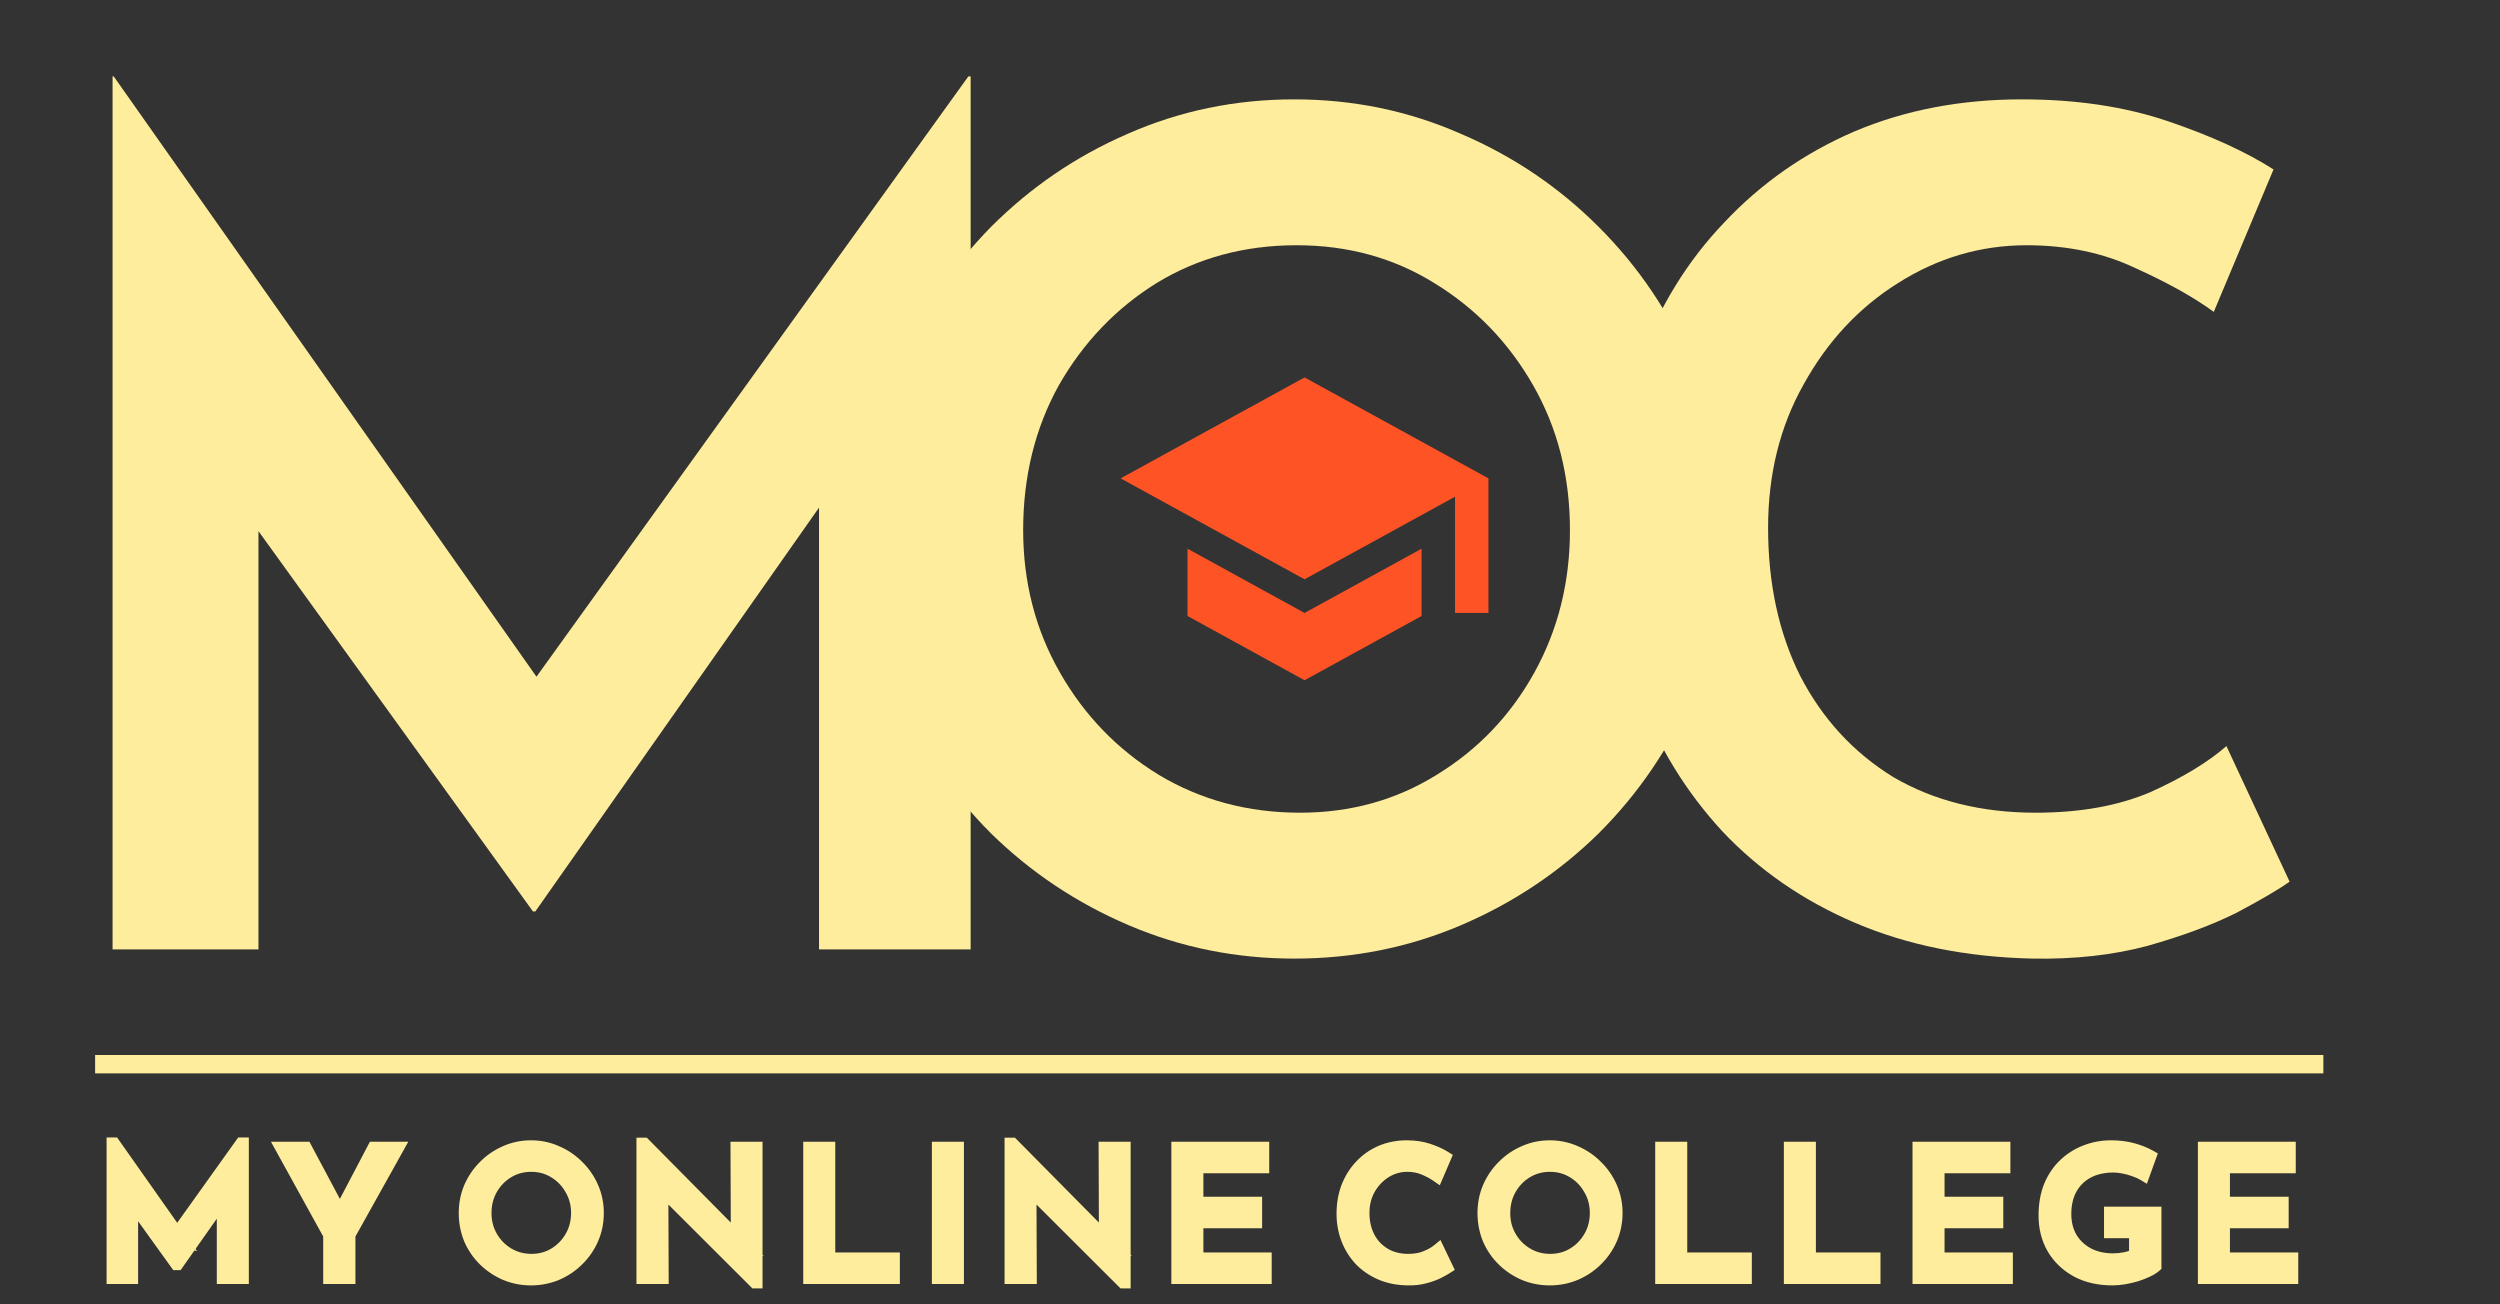 <svg width="184" height="96" viewBox="0 0 184 96" fill="none" xmlns="http://www.w3.org/2000/svg">
    <rect x="0" y="0" width="184" height="96" fill="#333333" stroke="none"/>
    <path d="M168.515 64.888C167.726 65.452 166.43 66.213 164.626 67.171C162.823 68.073 160.624 68.89 158.032 69.623C155.495 70.299 152.677 70.609 149.577 70.553C144.73 70.44 140.39 69.566 136.557 67.932C132.725 66.297 129.456 64.043 126.75 61.168C124.101 58.294 122.072 54.996 120.663 51.276C119.254 47.556 118.549 43.611 118.549 39.44C118.549 34.706 119.254 30.394 120.663 26.505C122.128 22.559 124.214 19.178 126.919 16.359C129.625 13.485 132.809 11.258 136.473 9.68C140.193 8.102 144.307 7.313 148.816 7.313C152.818 7.313 156.397 7.849 159.553 8.919C162.71 9.99 165.302 11.174 167.332 12.47L162.935 22.954C161.47 21.883 159.553 20.812 157.186 19.741C154.819 18.614 152.142 18.05 149.154 18.05C145.773 18.05 142.616 18.98 139.685 20.84C136.811 22.644 134.5 25.124 132.753 28.28C131.005 31.38 130.132 34.903 130.132 38.848C130.132 42.963 130.921 46.598 132.499 49.755C134.134 52.911 136.416 55.391 139.347 57.194C142.334 58.942 145.829 59.815 149.831 59.815C153.1 59.815 155.918 59.308 158.285 58.294C160.653 57.223 162.513 56.095 163.865 54.912L168.515 64.888Z"
          fill="#FEED9C"/>
    <path d="M63.807 38.933C63.807 34.706 64.596 30.676 66.174 26.843C67.809 23.01 70.063 19.628 72.938 16.698C75.869 13.767 79.222 11.484 82.999 9.849C86.831 8.159 90.918 7.313 95.258 7.313C99.598 7.313 103.684 8.159 107.517 9.849C111.349 11.484 114.731 13.767 117.662 16.698C120.593 19.628 122.876 23.01 124.51 26.843C126.201 30.676 127.047 34.734 127.047 39.017C127.047 43.357 126.201 47.444 124.51 51.276C122.876 55.053 120.593 58.406 117.662 61.337C114.731 64.212 111.349 66.466 107.517 68.101C103.684 69.735 99.598 70.553 95.258 70.553C90.974 70.553 86.916 69.735 83.083 68.101C79.251 66.466 75.869 64.212 72.938 61.337C70.063 58.463 67.809 55.137 66.174 51.361C64.596 47.528 63.807 43.386 63.807 38.933ZM75.305 39.017C75.305 42.85 76.207 46.345 78.011 49.501C79.814 52.657 82.238 55.165 85.281 57.025C88.381 58.885 91.848 59.815 95.68 59.815C99.4 59.815 102.754 58.885 105.741 57.025C108.785 55.165 111.18 52.657 112.928 49.501C114.675 46.345 115.548 42.85 115.548 39.017C115.548 35.072 114.647 31.521 112.843 28.365C111.039 25.208 108.616 22.7 105.572 20.84C102.585 18.98 99.203 18.05 95.427 18.05C91.594 18.05 88.156 18.98 85.112 20.84C82.125 22.7 79.73 25.208 77.926 28.365C76.179 31.521 75.305 35.072 75.305 39.017Z"
          fill="#FEED9C"/>
    <path d="M8.285 69.876V5.622H8.37L42.188 53.644L37.453 52.629L71.271 5.622H71.44V69.876H60.28V30.732L60.957 36.397L39.398 67.086H39.229L17.078 36.397L19.023 31.155V69.876H8.285Z"
          fill="#FEED9C"/>
    <line x1="7" y1="78.324" x2="171" y2="78.324" stroke="#FEED9C" stroke-width="1.353"/>
    <path d="M96.015 27.778L82.478 35.208L96.015 42.637L107.09 36.557V45.114H109.551V35.208M87.401 40.383V45.337L96.015 50.067L104.629 45.337V40.383L96.015 45.114L87.401 40.383Z"
          fill="#FE5325"/>
    <path d="M8.345 94V84.218H8.358L13.374 91.336L12.786 91.218L17.788 84.218H17.814V94H16.456V87.313L16.534 88.005L13.034 92.981H13.008L9.429 88.005L9.664 87.365V94H8.345ZM24.288 90.879L20.788 84.531H22.473L25.229 89.703L24.797 89.729L27.527 84.531H29.199L25.66 90.879V94H24.288V90.879Z"
          fill="#FEED9C"/>
    <path d="M8.345 94H7.845V94.5H8.345V94ZM8.345 84.218V83.718H7.845V84.218H8.345ZM8.358 84.218L8.767 83.93L8.618 83.718H8.358V84.218ZM13.374 91.336L13.275 91.826L14.504 92.072L13.782 91.048L13.374 91.336ZM12.786 91.218L12.379 90.927L11.929 91.557L12.688 91.708L12.786 91.218ZM17.788 84.218V83.718H17.531L17.381 83.927L17.788 84.218ZM17.814 84.218H18.314V83.718H17.814V84.218ZM17.814 94V94.5H18.314V94H17.814ZM16.456 94H15.956V94.5H16.456V94ZM16.456 87.313L16.953 87.257L15.956 87.313H16.456ZM16.534 88.005L16.943 88.293L17.052 88.138L17.031 87.949L16.534 88.005ZM13.034 92.981V93.481H13.294L13.443 93.269L13.034 92.981ZM13.008 92.981L12.602 93.273L12.752 93.481H13.008V92.981ZM9.429 88.005L8.96 87.833L8.868 88.082L9.023 88.297L9.429 88.005ZM9.664 87.365H10.164L9.195 87.193L9.664 87.365ZM9.664 94V94.5H10.164V94H9.664ZM8.845 94V84.218H7.845V94H8.845ZM8.345 84.718H8.358V83.718H8.345V84.718ZM7.95 84.506L12.965 91.624L13.782 91.048L8.767 83.93L7.95 84.506ZM13.472 90.845L12.884 90.728L12.688 91.708L13.275 91.826L13.472 90.845ZM13.193 91.509L18.195 84.508L17.381 83.927L12.379 90.927L13.193 91.509ZM17.788 84.718H17.814V83.718H17.788V84.718ZM17.314 84.218V94H18.314V84.218H17.314ZM17.814 93.5H16.456V94.5H17.814V93.5ZM16.956 94V87.313H15.956V94H16.956ZM15.959 87.369L16.037 88.061L17.031 87.949L16.953 87.257L15.959 87.369ZM16.125 87.718L12.625 92.694L13.443 93.269L16.943 88.293L16.125 87.718ZM13.034 92.481H13.008V93.481H13.034V92.481ZM13.414 92.689L9.835 87.713L9.023 88.297L12.602 93.273L13.414 92.689ZM9.899 88.178L10.134 87.538L9.195 87.193L8.96 87.833L9.899 88.178ZM9.164 87.365V94H10.164V87.365H9.164ZM9.664 93.5H8.345V94.5H9.664V93.5ZM24.288 90.879H24.788V90.75L24.726 90.637L24.288 90.879ZM20.788 84.531V84.031H19.941L20.35 84.772L20.788 84.531ZM22.473 84.531L22.914 84.296L22.773 84.031H22.473V84.531ZM25.229 89.703L25.259 90.202L26.036 90.155L25.67 89.468L25.229 89.703ZM24.797 89.729L24.355 89.497L23.942 90.282L24.828 90.228L24.797 89.729ZM27.527 84.531V84.031H27.225L27.084 84.299L27.527 84.531ZM29.199 84.531L29.636 84.775L30.05 84.031H29.199V84.531ZM25.66 90.879L25.223 90.635L25.16 90.749V90.879H25.66ZM25.66 94V94.5H26.16V94H25.66ZM24.288 94H23.788V94.5H24.288V94ZM24.726 90.637L21.226 84.29L20.35 84.772L23.85 91.12L24.726 90.637ZM20.788 85.031H22.473V84.031H20.788V85.031ZM22.031 84.766L24.787 89.938L25.67 89.468L22.914 84.296L22.031 84.766ZM25.198 89.204L24.767 89.23L24.828 90.228L25.259 90.202L25.198 89.204ZM25.24 89.962L27.97 84.764L27.084 84.299L24.355 89.497L25.24 89.962ZM27.527 85.031H29.199V84.031H27.527V85.031ZM28.762 84.288L25.223 90.635L26.096 91.122L29.636 84.775L28.762 84.288ZM25.16 90.879V94H26.16V90.879H25.16ZM25.66 93.5H24.288V94.5H25.66V93.5ZM24.788 94V90.879H23.788V94H24.788Z"
          fill="#FEED9C"/>
    <path d="M34.263 89.272C34.263 88.619 34.385 88.001 34.629 87.418C34.882 86.834 35.23 86.32 35.674 85.876C36.118 85.424 36.632 85.071 37.215 84.818C37.798 84.557 38.421 84.427 39.083 84.427C39.745 84.427 40.367 84.557 40.95 84.818C41.542 85.071 42.06 85.424 42.505 85.876C42.957 86.32 43.31 86.834 43.562 87.418C43.815 88.001 43.941 88.619 43.941 89.272C43.941 89.942 43.815 90.569 43.562 91.153C43.31 91.736 42.957 92.25 42.505 92.694C42.06 93.138 41.542 93.486 40.95 93.739C40.367 93.983 39.745 94.105 39.083 94.105C38.421 94.105 37.798 93.983 37.215 93.739C36.632 93.486 36.118 93.142 35.674 92.707C35.23 92.272 34.882 91.762 34.629 91.179C34.385 90.587 34.263 89.951 34.263 89.272ZM35.674 89.285C35.674 89.93 35.826 90.517 36.131 91.048C36.436 91.579 36.849 92.002 37.372 92.315C37.894 92.629 38.478 92.785 39.122 92.785C39.758 92.785 40.332 92.629 40.846 92.315C41.36 92.002 41.769 91.579 42.074 91.048C42.378 90.517 42.531 89.925 42.531 89.272C42.531 88.619 42.374 88.027 42.06 87.496C41.756 86.956 41.342 86.529 40.82 86.216C40.306 85.903 39.731 85.746 39.096 85.746C38.452 85.746 37.868 85.907 37.346 86.229C36.832 86.542 36.423 86.969 36.118 87.509C35.822 88.04 35.674 88.632 35.674 89.285ZM55.584 94.326L48.283 87.039L48.688 87.169L48.714 94H47.343V84.231H47.395L54.605 91.519L54.291 91.44L54.265 84.531H55.623V94.326H55.584ZM59.618 84.531H60.976V92.681H65.73V94H59.618V84.531ZM69.087 84.531H70.445V94H69.087V84.531ZM82.677 94.326L75.376 87.039L75.781 87.169L75.807 94H74.436V84.231H74.488L81.698 91.519L81.384 91.44L81.358 84.531H82.716V94.326H82.677ZM86.711 84.531H92.915V85.85H88.069V88.58H92.392V89.899H88.069V92.681H93.097V94H86.711V84.531Z"
          fill="#FEED9C"/>
    <path d="M34.629 87.418L34.17 87.219L34.168 87.225L34.629 87.418ZM35.674 85.876L36.028 86.23L36.031 86.226L35.674 85.876ZM37.215 84.818L37.414 85.277L37.419 85.275L37.215 84.818ZM40.95 84.818L40.746 85.275L40.754 85.278L40.95 84.818ZM42.505 85.876L42.148 86.227L42.154 86.233L42.505 85.876ZM43.562 87.418L43.104 87.616L43.562 87.418ZM43.562 91.153L44.021 91.351L43.562 91.153ZM42.505 92.694L42.154 92.337L42.151 92.34L42.505 92.694ZM40.95 93.739L41.143 94.2L41.147 94.199L40.95 93.739ZM37.215 93.739L37.016 94.198L37.022 94.2L37.215 93.739ZM35.674 92.707L36.024 92.35L35.674 92.707ZM34.629 91.179L34.167 91.369L34.17 91.377L34.629 91.179ZM36.131 91.048L35.697 91.297L36.131 91.048ZM37.372 92.315L37.114 92.744L37.372 92.315ZM40.846 92.315L40.586 91.888L40.846 92.315ZM42.074 91.048L41.64 90.799V90.799L42.074 91.048ZM42.06 87.496L41.625 87.742L41.63 87.75L42.06 87.496ZM40.82 86.216L40.559 86.643L40.562 86.645L40.82 86.216ZM37.346 86.229L37.606 86.656L37.608 86.655L37.346 86.229ZM36.118 87.509L35.683 87.263L35.681 87.266L36.118 87.509ZM34.763 89.272C34.763 88.683 34.873 88.131 35.09 87.61L34.168 87.225C33.898 87.871 33.763 88.555 33.763 89.272H34.763ZM35.088 87.616C35.316 87.09 35.629 86.629 36.028 86.23L35.32 85.523C34.831 86.012 34.447 86.578 34.17 87.219L35.088 87.616ZM36.031 86.226C36.43 85.82 36.889 85.504 37.414 85.277L37.016 84.36C36.374 84.638 35.806 85.027 35.317 85.526L36.031 86.226ZM37.419 85.275C37.936 85.043 38.489 84.927 39.083 84.927V83.927C38.353 83.927 37.661 84.071 37.011 84.362L37.419 85.275ZM39.083 84.927C39.677 84.927 40.229 85.043 40.746 85.275L41.155 84.362C40.505 84.071 39.812 83.927 39.083 83.927V84.927ZM40.754 85.278C41.287 85.505 41.75 85.821 42.148 86.226L42.862 85.526C42.371 85.026 41.798 84.636 41.147 84.359L40.754 85.278ZM42.154 86.233C42.561 86.632 42.877 87.092 43.104 87.616L44.021 87.219C43.743 86.576 43.354 86.009 42.855 85.519L42.154 86.233ZM43.104 87.616C43.328 88.135 43.441 88.686 43.441 89.272H44.441C44.441 88.553 44.302 87.867 44.021 87.219L43.104 87.616ZM43.441 89.272C43.441 89.878 43.328 90.437 43.104 90.954L44.021 91.351C44.303 90.702 44.441 90.007 44.441 89.272H43.441ZM43.104 90.954C42.877 91.478 42.561 91.938 42.154 92.337L42.855 93.051C43.354 92.561 43.743 91.994 44.021 91.351L43.104 90.954ZM42.151 92.34C41.753 92.738 41.289 93.051 40.754 93.279L41.147 94.199C41.796 93.922 42.368 93.538 42.858 93.047L42.151 92.34ZM40.758 93.278C40.238 93.495 39.681 93.605 39.083 93.605V94.605C39.807 94.605 40.496 94.471 41.143 94.2L40.758 93.278ZM39.083 93.605C38.484 93.605 37.927 93.495 37.408 93.278L37.022 94.2C37.669 94.471 38.358 94.605 39.083 94.605V93.605ZM37.414 93.28C36.885 93.051 36.423 92.741 36.024 92.35L35.324 93.064C35.813 93.543 36.378 93.921 37.016 94.198L37.414 93.28ZM36.024 92.35C35.627 91.961 35.315 91.506 35.088 90.98L34.17 91.377C34.448 92.019 34.833 92.582 35.324 93.064L36.024 92.35ZM35.091 90.989C34.874 90.46 34.763 89.89 34.763 89.272H33.763C33.763 90.013 33.897 90.713 34.167 91.369L35.091 90.989ZM35.174 89.285C35.174 90.012 35.347 90.686 35.697 91.297L36.565 90.799C36.306 90.348 36.174 89.847 36.174 89.285H35.174ZM35.697 91.297C36.044 91.902 36.519 92.386 37.114 92.744L37.629 91.886C37.18 91.617 36.827 91.257 36.565 90.799L35.697 91.297ZM37.114 92.744C37.719 93.107 38.392 93.285 39.122 93.285V92.285C38.563 92.285 38.069 92.15 37.629 91.886L37.114 92.744ZM39.122 93.285C39.844 93.285 40.51 93.106 41.106 92.742L40.586 91.888C40.155 92.151 39.671 92.285 39.122 92.285V93.285ZM41.106 92.742C41.693 92.384 42.161 91.9 42.507 91.297L41.64 90.799C41.376 91.259 41.026 91.62 40.586 91.888L41.106 92.742ZM42.507 91.297C42.858 90.685 43.031 90.006 43.031 89.272H42.031C42.031 89.844 41.898 90.349 41.64 90.799L42.507 91.297ZM43.031 89.272C43.031 88.535 42.853 87.854 42.491 87.242L41.63 87.75C41.895 88.2 42.031 88.703 42.031 89.272H43.031ZM42.496 87.25C42.149 86.636 41.675 86.146 41.077 85.787L40.562 86.645C41.009 86.913 41.362 87.276 41.625 87.742L42.496 87.25ZM41.08 85.789C40.484 85.425 39.818 85.246 39.096 85.246V86.246C39.645 86.246 40.129 86.38 40.559 86.643L41.08 85.789ZM39.096 85.246C38.364 85.246 37.688 85.43 37.083 85.803L37.608 86.655C38.048 86.383 38.539 86.246 39.096 86.246V85.246ZM37.085 85.802C36.496 86.161 36.028 86.651 35.683 87.263L36.553 87.755C36.818 87.287 37.167 86.923 37.606 86.656L37.085 85.802ZM35.681 87.266C35.341 87.876 35.174 88.553 35.174 89.285H36.174C36.174 88.711 36.303 88.204 36.555 87.752L35.681 87.266ZM55.584 94.326L55.231 94.68L55.377 94.826H55.584V94.326ZM48.283 87.039L48.437 86.563L47.93 87.393L48.283 87.039ZM48.688 87.169L49.188 87.167L49.187 86.805L48.842 86.694L48.688 87.169ZM48.714 94V94.5H49.216L49.214 93.998L48.714 94ZM47.343 94H46.843V94.5H47.343V94ZM47.343 84.231V83.731H46.843V84.231H47.343ZM47.395 84.231L47.751 83.879L47.604 83.731H47.395V84.231ZM54.605 91.519L54.483 92.004L56.216 92.437L54.96 91.167L54.605 91.519ZM54.291 91.44L53.791 91.442L53.792 91.831L54.17 91.925L54.291 91.44ZM54.265 84.531V84.031H53.763L53.765 84.533L54.265 84.531ZM55.623 84.531H56.123V84.031H55.623V84.531ZM55.623 94.326V94.826H56.123V94.326H55.623ZM55.937 93.973L48.636 86.685L47.93 87.393L55.231 94.68L55.937 93.973ZM48.13 87.515L48.535 87.645L48.842 86.694L48.437 86.563L48.13 87.515ZM48.188 87.171L48.214 94.002L49.214 93.998L49.188 87.167L48.188 87.171ZM48.714 93.5H47.343V94.5H48.714V93.5ZM47.843 94V84.231H46.843V94H47.843ZM47.343 84.731H47.395V83.731H47.343V84.731ZM47.04 84.582L54.249 91.87L54.96 91.167L47.751 83.879L47.04 84.582ZM54.726 91.033L54.412 90.955L54.17 91.925L54.483 92.004L54.726 91.033ZM54.791 91.438L54.765 84.529L53.765 84.533L53.791 91.442L54.791 91.438ZM54.265 85.031H55.623V84.031H54.265V85.031ZM55.123 84.531V94.326H56.123V84.531H55.123ZM55.623 93.826H55.584V94.826H55.623V93.826ZM59.618 84.531V84.031H59.118V84.531H59.618ZM60.976 84.531H61.476V84.031H60.976V84.531ZM60.976 92.681H60.476V93.181H60.976V92.681ZM65.73 92.681H66.23V92.181H65.73V92.681ZM65.73 94V94.5H66.23V94H65.73ZM59.618 94H59.118V94.5H59.618V94ZM59.618 85.031H60.976V84.031H59.618V85.031ZM60.476 84.531V92.681H61.476V84.531H60.476ZM60.976 93.181H65.73V92.181H60.976V93.181ZM65.23 92.681V94H66.23V92.681H65.23ZM65.73 93.5H59.618V94.5H65.73V93.5ZM60.118 94V84.531H59.118V94H60.118ZM69.087 84.531V84.031H68.587V84.531H69.087ZM70.445 84.531H70.945V84.031H70.445V84.531ZM70.445 94V94.5H70.945V94H70.445ZM69.087 94H68.587V94.5H69.087V94ZM69.087 85.031H70.445V84.031H69.087V85.031ZM69.945 84.531V94H70.945V84.531H69.945ZM70.445 93.5H69.087V94.5H70.445V93.5ZM69.587 94V84.531H68.587V94H69.587ZM82.677 94.326L82.324 94.68L82.47 94.826H82.677V94.326ZM75.376 87.039L75.53 86.563L75.023 87.393L75.376 87.039ZM75.781 87.169L76.281 87.167L76.28 86.805L75.935 86.694L75.781 87.169ZM75.807 94V94.5H76.309L76.307 93.998L75.807 94ZM74.436 94H73.936V94.5H74.436V94ZM74.436 84.231V83.731H73.936V84.231H74.436ZM74.488 84.231L74.844 83.879L74.697 83.731H74.488V84.231ZM81.698 91.519L81.576 92.004L83.309 92.437L82.053 91.167L81.698 91.519ZM81.384 91.44L80.884 91.442L80.885 91.831L81.263 91.925L81.384 91.44ZM81.358 84.531V84.031H80.856L80.858 84.533L81.358 84.531ZM82.716 84.531H83.216V84.031H82.716V84.531ZM82.716 94.326V94.826H83.216V94.326H82.716ZM83.03 93.973L75.729 86.685L75.023 87.393L82.324 94.68L83.03 93.973ZM75.223 87.515L75.628 87.645L75.935 86.694L75.53 86.563L75.223 87.515ZM75.281 87.171L75.307 94.002L76.307 93.998L76.281 87.167L75.281 87.171ZM75.807 93.5H74.436V94.5H75.807V93.5ZM74.936 94V84.231H73.936V94H74.936ZM74.436 84.731H74.488V83.731H74.436V84.731ZM74.133 84.582L81.342 91.87L82.053 91.167L74.844 83.879L74.133 84.582ZM81.819 91.033L81.505 90.955L81.263 91.925L81.576 92.004L81.819 91.033ZM81.884 91.438L81.858 84.529L80.858 84.533L80.884 91.442L81.884 91.438ZM81.358 85.031H82.716V84.031H81.358V85.031ZM82.216 84.531V94.326H83.216V84.531H82.216ZM82.716 93.826H82.677V94.826H82.716V93.826ZM86.711 84.531V84.031H86.211V84.531H86.711ZM92.915 84.531H93.415V84.031H92.915V84.531ZM92.915 85.85V86.35H93.415V85.85H92.915ZM88.069 85.85V85.35H87.569V85.85H88.069ZM88.069 88.58H87.569V89.08H88.069V88.58ZM92.392 88.58H92.892V88.08H92.392V88.58ZM92.392 89.899V90.399H92.892V89.899H92.392ZM88.069 89.899V89.399H87.569V89.899H88.069ZM88.069 92.681H87.569V93.181H88.069V92.681ZM93.097 92.681H93.597V92.181H93.097V92.681ZM93.097 94V94.5H93.597V94H93.097ZM86.711 94H86.211V94.5H86.711V94ZM86.711 85.031H92.915V84.031H86.711V85.031ZM92.415 84.531V85.85H93.415V84.531H92.415ZM92.915 85.35H88.069V86.35H92.915V85.35ZM87.569 85.85V88.58H88.569V85.85H87.569ZM88.069 89.08H92.392V88.08H88.069V89.08ZM91.892 88.58V89.899H92.892V88.58H91.892ZM92.392 89.399H88.069V90.399H92.392V89.399ZM87.569 89.899V92.681H88.569V89.899H87.569ZM88.069 93.181H93.097V92.181H88.069V93.181ZM92.597 92.681V94H93.597V92.681H92.597ZM93.097 93.5H86.711V94.5H93.097V93.5ZM87.211 94V84.531H86.211V94H87.211Z"
          fill="#FEED9C"/>
    <path d="M106.431 93.282C106.283 93.377 106.07 93.495 105.791 93.634C105.521 93.765 105.199 93.878 104.824 93.974C104.459 94.07 104.058 94.113 103.623 94.105C102.883 94.096 102.221 93.965 101.638 93.713C101.054 93.46 100.554 93.116 100.136 92.681C99.727 92.237 99.413 91.732 99.195 91.166C98.978 90.591 98.869 89.982 98.869 89.337C98.869 88.623 98.982 87.97 99.208 87.378C99.444 86.778 99.77 86.259 100.188 85.824C100.606 85.38 101.098 85.036 101.664 84.792C102.238 84.549 102.865 84.427 103.545 84.427C104.119 84.427 104.642 84.505 105.112 84.662C105.582 84.818 105.978 84.997 106.3 85.197L105.752 86.477C105.499 86.303 105.186 86.138 104.811 85.981C104.446 85.824 104.036 85.746 103.584 85.746C102.992 85.746 102.443 85.903 101.938 86.216C101.442 86.529 101.041 86.952 100.737 87.483C100.44 88.014 100.292 88.61 100.292 89.272C100.292 89.942 100.427 90.543 100.697 91.074C100.976 91.606 101.368 92.023 101.873 92.328C102.378 92.633 102.97 92.785 103.649 92.785C104.137 92.785 104.563 92.711 104.929 92.563C105.303 92.415 105.608 92.246 105.843 92.054L106.431 93.282ZM109.243 89.272C109.243 88.619 109.365 88.001 109.609 87.418C109.862 86.834 110.21 86.32 110.654 85.876C111.098 85.424 111.612 85.071 112.195 84.818C112.778 84.557 113.401 84.427 114.063 84.427C114.724 84.427 115.347 84.557 115.93 84.818C116.522 85.071 117.04 85.424 117.485 85.876C117.937 86.32 118.29 86.834 118.542 87.418C118.795 88.001 118.921 88.619 118.921 89.272C118.921 89.942 118.795 90.569 118.542 91.153C118.29 91.736 117.937 92.25 117.485 92.694C117.04 93.138 116.522 93.486 115.93 93.739C115.347 93.983 114.724 94.105 114.063 94.105C113.401 94.105 112.778 93.983 112.195 93.739C111.612 93.486 111.098 93.142 110.654 92.707C110.21 92.272 109.862 91.762 109.609 91.179C109.365 90.587 109.243 89.951 109.243 89.272ZM110.654 89.285C110.654 89.93 110.806 90.517 111.111 91.048C111.416 91.579 111.829 92.002 112.352 92.315C112.874 92.629 113.458 92.785 114.102 92.785C114.737 92.785 115.312 92.629 115.826 92.315C116.34 92.002 116.749 91.579 117.054 91.048C117.358 90.517 117.511 89.925 117.511 89.272C117.511 88.619 117.354 88.027 117.04 87.496C116.736 86.956 116.322 86.529 115.8 86.216C115.286 85.903 114.711 85.746 114.076 85.746C113.431 85.746 112.848 85.907 112.326 86.229C111.812 86.542 111.403 86.969 111.098 87.509C110.802 88.04 110.654 88.632 110.654 89.285ZM122.323 84.531H123.681V92.681H128.435V94H122.323V84.531ZM131.792 84.531H133.15V92.681H137.904V94H131.792V84.531ZM141.261 84.531H147.464V85.85H142.619V88.58H146.942V89.899H142.619V92.681H147.647V94H141.261V84.531ZM158.582 93.164C158.452 93.277 158.269 93.391 158.034 93.504C157.799 93.617 157.533 93.721 157.237 93.817C156.95 93.904 156.654 93.974 156.349 94.026C156.044 94.078 155.757 94.105 155.487 94.105C154.477 94.105 153.602 93.904 152.862 93.504C152.122 93.094 151.547 92.542 151.138 91.845C150.737 91.148 150.537 90.356 150.537 89.468C150.537 88.658 150.663 87.94 150.916 87.313C151.177 86.686 151.534 86.159 151.987 85.733C152.44 85.306 152.953 84.984 153.528 84.766C154.111 84.54 154.73 84.427 155.383 84.427C155.949 84.427 156.471 84.492 156.95 84.623C157.429 84.753 157.847 84.919 158.204 85.119L157.747 86.386C157.572 86.281 157.355 86.185 157.094 86.098C156.841 86.003 156.575 85.929 156.297 85.876C156.027 85.824 155.779 85.798 155.552 85.798C154.821 85.798 154.185 85.942 153.646 86.229C153.106 86.516 152.688 86.925 152.392 87.457C152.096 87.988 151.948 88.619 151.948 89.35C151.948 90.021 152.096 90.613 152.392 91.127C152.696 91.632 153.114 92.028 153.646 92.315C154.185 92.603 154.808 92.746 155.513 92.746C155.827 92.746 156.131 92.716 156.427 92.655C156.732 92.594 156.989 92.502 157.198 92.38V90.63H155.356V89.311H158.582V93.164ZM162.265 84.531H168.468V85.85H163.623V88.58H167.946V89.899H163.623V92.681H168.651V94H162.265V84.531Z"
          fill="#FEED9C"/>
    <path d="M106.431 93.282L106.703 93.701L107.072 93.463L106.882 93.066L106.431 93.282ZM105.791 93.634L106.009 94.084L106.015 94.082L105.791 93.634ZM104.824 93.974L104.701 93.49L104.698 93.49L104.824 93.974ZM103.623 94.105L103.633 93.605L103.629 93.605L103.623 94.105ZM101.638 93.713L101.836 93.254L101.638 93.713ZM100.136 92.681L99.768 93.02L99.775 93.027L100.136 92.681ZM99.195 91.166L98.728 91.343L98.729 91.345L99.195 91.166ZM99.208 87.378L98.743 87.196L98.741 87.2L99.208 87.378ZM100.188 85.824L100.549 86.17L100.552 86.167L100.188 85.824ZM101.664 84.792L101.469 84.332L101.466 84.333L101.664 84.792ZM105.112 84.662L104.954 85.136L105.112 84.662ZM106.3 85.197L106.76 85.394L106.929 84.999L106.564 84.772L106.3 85.197ZM105.752 86.477L105.468 86.889L105.971 87.236L106.211 86.674L105.752 86.477ZM104.811 85.981L104.614 86.44L104.618 86.442L104.811 85.981ZM101.938 86.216L101.674 85.791L101.671 85.793L101.938 86.216ZM100.737 87.483L100.303 87.234L100.3 87.239L100.737 87.483ZM100.697 91.074L100.252 91.301L100.255 91.307L100.697 91.074ZM101.873 92.328L102.131 91.9L101.873 92.328ZM104.929 92.563L104.745 92.098L104.741 92.1L104.929 92.563ZM105.843 92.054L106.294 91.838L106.02 91.265L105.527 91.666L105.843 92.054ZM106.159 92.862C106.034 92.943 105.84 93.051 105.567 93.187L106.015 94.082C106.299 93.939 106.532 93.812 106.703 93.701L106.159 92.862ZM105.573 93.184C105.34 93.297 105.051 93.4 104.701 93.49L104.948 94.458C105.346 94.356 105.702 94.233 106.009 94.084L105.573 93.184ZM104.698 93.49C104.383 93.573 104.029 93.612 103.633 93.605L103.613 94.604C104.087 94.614 104.535 94.567 104.951 94.458L104.698 93.49ZM103.629 93.605C102.944 93.597 102.35 93.476 101.836 93.254L101.439 94.171C102.092 94.454 102.821 94.595 103.617 94.605L103.629 93.605ZM101.836 93.254C101.311 93.026 100.866 92.719 100.496 92.335L99.775 93.027C100.241 93.513 100.798 93.894 101.439 94.171L101.836 93.254ZM100.503 92.342C100.137 91.945 99.857 91.494 99.662 90.986L98.729 91.345C98.969 91.97 99.316 92.529 99.768 93.02L100.503 92.342ZM99.663 90.989C99.468 90.473 99.369 89.924 99.369 89.337H98.369C98.369 90.039 98.488 90.709 98.728 91.343L99.663 90.989ZM99.369 89.337C99.369 88.677 99.473 88.085 99.675 87.557L98.741 87.2C98.491 87.856 98.369 88.57 98.369 89.337H99.369ZM99.674 87.561C99.887 87.016 100.179 86.555 100.549 86.17L99.827 85.478C99.361 85.964 99 86.538 98.743 87.196L99.674 87.561ZM100.552 86.167C100.923 85.773 101.358 85.469 101.862 85.251L101.466 84.333C100.838 84.604 100.289 84.987 99.824 85.481L100.552 86.167ZM101.859 85.253C102.367 85.037 102.927 84.927 103.545 84.927V83.927C102.804 83.927 102.11 84.06 101.469 84.332L101.859 85.253ZM103.545 84.927C104.074 84.927 104.542 84.999 104.954 85.136L105.27 84.187C104.741 84.011 104.165 83.927 103.545 83.927V84.927ZM104.954 85.136C105.397 85.284 105.756 85.447 106.036 85.622L106.564 84.772C106.201 84.546 105.767 84.353 105.27 84.187L104.954 85.136ZM105.841 85L105.292 86.28L106.211 86.674L106.76 85.394L105.841 85ZM106.036 86.066C105.747 85.867 105.401 85.686 105.004 85.52L104.618 86.442C104.97 86.589 105.251 86.739 105.468 86.889L106.036 86.066ZM105.008 85.521C104.572 85.334 104.095 85.246 103.584 85.246V86.246C103.978 86.246 104.319 86.314 104.614 86.44L105.008 85.521ZM103.584 85.246C102.898 85.246 102.258 85.429 101.674 85.791L102.202 86.641C102.628 86.376 103.085 86.246 103.584 86.246V85.246ZM101.671 85.793C101.103 86.152 100.646 86.635 100.303 87.234L101.17 87.732C101.436 87.268 101.781 86.907 102.205 86.639L101.671 85.793ZM100.3 87.239C99.959 87.851 99.792 88.533 99.792 89.272H100.792C100.792 88.688 100.922 88.176 101.173 87.726L100.3 87.239ZM99.792 89.272C99.792 90.011 99.942 90.691 100.252 91.301L101.143 90.848C100.913 90.395 100.792 89.874 100.792 89.272H99.792ZM100.255 91.307C100.575 91.917 101.03 92.404 101.614 92.756L102.131 91.9C101.706 91.643 101.377 91.294 101.14 90.842L100.255 91.307ZM101.614 92.756C102.209 93.115 102.893 93.285 103.649 93.285V92.285C103.047 92.285 102.547 92.151 102.131 91.9L101.614 92.756ZM103.649 93.285C104.186 93.285 104.679 93.204 105.117 93.027L104.741 92.1C104.448 92.219 104.087 92.285 103.649 92.285V93.285ZM105.113 93.028C105.52 92.867 105.874 92.674 106.159 92.442L105.527 91.666C105.343 91.817 105.086 91.963 104.745 92.098L105.113 93.028ZM105.392 92.27L105.98 93.498L106.882 93.066L106.294 91.838L105.392 92.27ZM109.609 87.418L109.15 87.219L109.148 87.225L109.609 87.418ZM110.654 85.876L111.007 86.23L111.011 86.226L110.654 85.876ZM112.195 84.818L112.394 85.277L112.399 85.275L112.195 84.818ZM115.93 84.818L115.726 85.275L115.734 85.278L115.93 84.818ZM117.485 85.876L117.127 86.227L117.134 86.233L117.485 85.876ZM118.542 87.418L118.084 87.616L118.542 87.418ZM118.542 91.153L119.001 91.351L118.542 91.153ZM117.485 92.694L117.134 92.337L117.131 92.34L117.485 92.694ZM115.93 93.739L116.123 94.2L116.126 94.199L115.93 93.739ZM112.195 93.739L111.996 94.198L112.002 94.2L112.195 93.739ZM110.654 92.707L111.004 92.35L110.654 92.707ZM109.609 91.179L109.147 91.369L109.15 91.377L109.609 91.179ZM111.111 91.048L110.677 91.297L111.111 91.048ZM112.352 92.315L112.094 92.744L112.352 92.315ZM115.826 92.315L115.565 91.888L115.826 92.315ZM117.054 91.048L116.62 90.799V90.799L117.054 91.048ZM117.04 87.496L116.605 87.742L116.61 87.75L117.04 87.496ZM115.8 86.216L115.539 86.643L115.542 86.645L115.8 86.216ZM112.326 86.229L112.586 86.656L112.588 86.655L112.326 86.229ZM111.098 87.509L110.662 87.263L110.661 87.266L111.098 87.509ZM109.743 89.272C109.743 88.683 109.853 88.131 110.07 87.61L109.148 87.225C108.878 87.871 108.743 88.555 108.743 89.272H109.743ZM110.068 87.616C110.296 87.09 110.608 86.629 111.007 86.23L110.3 85.523C109.811 86.012 109.427 86.578 109.15 87.219L110.068 87.616ZM111.011 86.226C111.41 85.82 111.869 85.504 112.394 85.277L111.996 84.36C111.354 84.638 110.786 85.027 110.297 85.526L111.011 86.226ZM112.399 85.275C112.916 85.043 113.469 84.927 114.063 84.927V83.927C113.333 83.927 112.641 84.071 111.991 84.362L112.399 85.275ZM114.063 84.927C114.657 84.927 115.209 85.043 115.726 85.275L116.135 84.362C115.485 84.071 114.792 83.927 114.063 83.927V84.927ZM115.734 85.278C116.267 85.505 116.73 85.821 117.128 86.226L117.841 85.526C117.351 85.026 116.778 84.636 116.126 84.359L115.734 85.278ZM117.134 86.233C117.541 86.632 117.857 87.092 118.084 87.616L119.001 87.219C118.723 86.576 118.334 86.009 117.835 85.519L117.134 86.233ZM118.084 87.616C118.308 88.135 118.421 88.686 118.421 89.272H119.421C119.421 88.553 119.282 87.867 119.001 87.219L118.084 87.616ZM118.421 89.272C118.421 89.878 118.307 90.437 118.084 90.954L119.001 91.351C119.282 90.702 119.421 90.007 119.421 89.272H118.421ZM118.084 90.954C117.857 91.478 117.541 91.938 117.134 92.337L117.835 93.051C118.334 92.561 118.723 91.994 119.001 91.351L118.084 90.954ZM117.131 92.34C116.733 92.738 116.269 93.051 115.734 93.279L116.126 94.199C116.776 93.922 117.348 93.538 117.838 93.047L117.131 92.34ZM115.738 93.278C115.218 93.495 114.661 93.605 114.063 93.605V94.605C114.787 94.605 115.476 94.471 116.123 94.2L115.738 93.278ZM114.063 93.605C113.464 93.605 112.907 93.495 112.388 93.278L112.002 94.2C112.649 94.471 113.338 94.605 114.063 94.605V93.605ZM112.394 93.28C111.865 93.051 111.403 92.741 111.004 92.35L110.304 93.064C110.793 93.543 111.358 93.921 111.996 94.198L112.394 93.28ZM111.004 92.35C110.607 91.961 110.295 91.506 110.068 90.98L109.15 91.377C109.428 92.019 109.813 92.582 110.304 93.064L111.004 92.35ZM110.071 90.989C109.854 90.46 109.743 89.89 109.743 89.272H108.743C108.743 90.013 108.877 90.713 109.147 91.369L110.071 90.989ZM110.154 89.285C110.154 90.012 110.327 90.686 110.677 91.297L111.545 90.799C111.286 90.348 111.154 89.847 111.154 89.285H110.154ZM110.677 91.297C111.024 91.902 111.498 92.386 112.094 92.744L112.609 91.886C112.16 91.617 111.807 91.257 111.545 90.799L110.677 91.297ZM112.094 92.744C112.699 93.107 113.372 93.285 114.102 93.285V92.285C113.543 92.285 113.049 92.15 112.609 91.886L112.094 92.744ZM114.102 93.285C114.824 93.285 115.49 93.106 116.086 92.742L115.565 91.888C115.135 92.151 114.651 92.285 114.102 92.285V93.285ZM116.086 92.742C116.673 92.384 117.141 91.9 117.487 91.297L116.62 90.799C116.356 91.259 116.006 91.62 115.565 91.888L116.086 92.742ZM117.487 91.297C117.838 90.685 118.011 90.006 118.011 89.272H117.011C117.011 89.844 116.878 90.349 116.62 90.799L117.487 91.297ZM118.011 89.272C118.011 88.535 117.833 87.854 117.471 87.242L116.61 87.75C116.875 88.2 117.011 88.703 117.011 89.272H118.011ZM117.476 87.25C117.129 86.636 116.655 86.146 116.057 85.787L115.542 86.645C115.989 86.913 116.342 87.276 116.605 87.742L117.476 87.25ZM116.06 85.789C115.464 85.425 114.798 85.246 114.076 85.246V86.246C114.625 86.246 115.108 86.38 115.539 86.643L116.06 85.789ZM114.076 85.246C113.344 85.246 112.668 85.43 112.063 85.803L112.588 86.655C113.028 86.383 113.519 86.246 114.076 86.246V85.246ZM112.065 85.802C111.476 86.161 111.008 86.651 110.663 87.263L111.533 87.755C111.797 87.287 112.147 86.923 112.586 86.656L112.065 85.802ZM110.661 87.266C110.321 87.876 110.154 88.553 110.154 89.285H111.154C111.154 88.711 111.283 88.204 111.535 87.752L110.661 87.266ZM122.323 84.531V84.031H121.823V84.531H122.323ZM123.681 84.531H124.181V84.031H123.681V84.531ZM123.681 92.681H123.181V93.181H123.681V92.681ZM128.435 92.681H128.935V92.181H128.435V92.681ZM128.435 94V94.5H128.935V94H128.435ZM122.323 94H121.823V94.5H122.323V94ZM122.323 85.031H123.681V84.031H122.323V85.031ZM123.181 84.531V92.681H124.181V84.531H123.181ZM123.681 93.181H128.435V92.181H123.681V93.181ZM127.935 92.681V94H128.935V92.681H127.935ZM128.435 93.5H122.323V94.5H128.435V93.5ZM122.823 94V84.531H121.823V94H122.823ZM131.792 84.531V84.031H131.292V84.531H131.792ZM133.15 84.531H133.65V84.031H133.15V84.531ZM133.15 92.681H132.65V93.181H133.15V92.681ZM137.904 92.681H138.404V92.181H137.904V92.681ZM137.904 94V94.5H138.404V94H137.904ZM131.792 94H131.292V94.5H131.792V94ZM131.792 85.031H133.15V84.031H131.792V85.031ZM132.65 84.531V92.681H133.65V84.531H132.65ZM133.15 93.181H137.904V92.181H133.15V93.181ZM137.404 92.681V94H138.404V92.681H137.404ZM137.904 93.5H131.792V94.5H137.904V93.5ZM132.292 94V84.531H131.292V94H132.292ZM141.261 84.531V84.031H140.761V84.531H141.261ZM147.464 84.531H147.964V84.031H147.464V84.531ZM147.464 85.85V86.35H147.964V85.85H147.464ZM142.619 85.85V85.35H142.119V85.85H142.619ZM142.619 88.58H142.119V89.08H142.619V88.58ZM146.942 88.58H147.442V88.08H146.942V88.58ZM146.942 89.899V90.399H147.442V89.899H146.942ZM142.619 89.899V89.399H142.119V89.899H142.619ZM142.619 92.681H142.119V93.181H142.619V92.681ZM147.647 92.681H148.147V92.181H147.647V92.681ZM147.647 94V94.5H148.147V94H147.647ZM141.261 94H140.761V94.5H141.261V94ZM141.261 85.031H147.464V84.031H141.261V85.031ZM146.964 84.531V85.85H147.964V84.531H146.964ZM147.464 85.35H142.619V86.35H147.464V85.35ZM142.119 85.85V88.58H143.119V85.85H142.119ZM142.619 89.08H146.942V88.08H142.619V89.08ZM146.442 88.58V89.899H147.442V88.58H146.442ZM146.942 89.399H142.619V90.399H146.942V89.399ZM142.119 89.899V92.681H143.119V89.899H142.119ZM142.619 93.181H147.647V92.181H142.619V93.181ZM147.147 92.681V94H148.147V92.681H147.147ZM147.647 93.5H141.261V94.5H147.647V93.5ZM141.761 94V84.531H140.761V94H141.761ZM158.582 93.164L158.91 93.542L159.082 93.392V93.164H158.582ZM158.034 93.504L157.817 93.053L158.034 93.504ZM157.237 93.817L157.382 94.296L157.391 94.293L157.237 93.817ZM156.349 94.026L156.265 93.533L156.349 94.026ZM152.862 93.504L152.62 93.941L152.624 93.943L152.862 93.504ZM151.138 91.845L150.704 92.094L150.707 92.098L151.138 91.845ZM150.916 87.313L150.454 87.121L150.452 87.126L150.916 87.313ZM151.987 85.733L152.33 86.097V86.097L151.987 85.733ZM153.528 84.766L153.705 85.234L153.709 85.232L153.528 84.766ZM156.95 84.623L157.081 84.14V84.14L156.95 84.623ZM158.204 85.119L158.674 85.288L158.818 84.89L158.448 84.683L158.204 85.119ZM157.747 86.386L157.489 86.814L158.011 87.127L158.217 86.555L157.747 86.386ZM157.094 86.098L156.916 86.566L156.926 86.57L156.935 86.573L157.094 86.098ZM156.297 85.876L156.202 86.367L156.205 86.368L156.297 85.876ZM153.646 86.229L153.411 85.788L153.646 86.229ZM152.392 87.457L151.955 87.213V87.213L152.392 87.457ZM152.392 91.127L151.958 91.376L151.964 91.385L152.392 91.127ZM153.646 92.315L153.408 92.755L153.411 92.757L153.646 92.315ZM156.427 92.655L156.329 92.165L156.327 92.165L156.427 92.655ZM157.198 92.38L157.45 92.812L157.698 92.668V92.38H157.198ZM157.198 90.63H157.698V90.13H157.198V90.63ZM155.356 90.63H154.856V91.13H155.356V90.63ZM155.356 89.311V88.811H154.856V89.311H155.356ZM158.582 89.311H159.082V88.811H158.582V89.311ZM158.255 92.786C158.17 92.86 158.03 92.951 157.817 93.053L158.251 93.954C158.508 93.831 158.733 93.695 158.91 93.542L158.255 92.786ZM157.817 93.053C157.606 93.155 157.362 93.251 157.083 93.341L157.391 94.293C157.705 94.191 157.992 94.079 158.251 93.954L157.817 93.053ZM157.092 93.339C156.825 93.419 156.55 93.484 156.265 93.533L156.434 94.519C156.758 94.463 157.074 94.389 157.382 94.296L157.092 93.339ZM156.265 93.533C155.984 93.581 155.725 93.605 155.487 93.605V94.605C155.789 94.605 156.105 94.575 156.434 94.519L156.265 93.533ZM155.487 93.605C154.544 93.605 153.754 93.418 153.1 93.064L152.624 93.943C153.45 94.391 154.411 94.605 155.487 94.605V93.605ZM153.104 93.066C152.438 92.698 151.931 92.207 151.569 91.592L150.707 92.098C151.164 92.876 151.805 93.491 152.62 93.941L153.104 93.066ZM151.571 91.596C151.219 90.983 151.037 90.278 151.037 89.468H150.037C150.037 90.434 150.256 91.314 150.704 92.094L151.571 91.596ZM151.037 89.468C151.037 88.71 151.155 88.057 151.38 87.5L150.452 87.126C150.171 87.823 150.037 88.607 150.037 89.468H151.037ZM151.377 87.505C151.614 86.937 151.933 86.471 152.33 86.097L151.644 85.369C151.135 85.848 150.74 86.435 150.454 87.121L151.377 87.505ZM152.33 86.097C152.735 85.715 153.193 85.428 153.705 85.234L153.351 84.299C152.714 84.54 152.144 84.898 151.644 85.369L152.33 86.097ZM153.709 85.232C154.232 85.029 154.789 84.927 155.383 84.927V83.927C154.67 83.927 153.991 84.05 153.347 84.3L153.709 85.232ZM155.383 84.927C155.91 84.927 156.388 84.987 156.818 85.105L157.081 84.14C156.554 83.996 155.987 83.927 155.383 83.927V84.927ZM156.818 85.105C157.266 85.227 157.644 85.378 157.959 85.555L158.448 84.683C158.049 84.459 157.592 84.279 157.081 84.14L156.818 85.105ZM157.733 84.949L157.276 86.216L158.217 86.555L158.674 85.288L157.733 84.949ZM158.004 85.957C157.79 85.828 157.536 85.719 157.252 85.624L156.935 86.573C157.173 86.652 157.355 86.734 157.489 86.814L158.004 85.957ZM157.271 85.631C156.989 85.524 156.695 85.442 156.389 85.385L156.205 86.368C156.456 86.415 156.693 86.481 156.916 86.566L157.271 85.631ZM156.392 85.385C156.097 85.328 155.817 85.298 155.552 85.298V86.298C155.741 86.298 155.957 86.32 156.202 86.367L156.392 85.385ZM155.552 85.298C154.755 85.298 154.036 85.455 153.411 85.788L153.88 86.67C154.335 86.428 154.887 86.298 155.552 86.298V85.298ZM153.411 85.788C152.786 86.12 152.298 86.598 151.955 87.213L152.828 87.7C153.077 87.254 153.425 86.913 153.88 86.67L153.411 85.788ZM151.955 87.213C151.61 87.832 151.448 88.551 151.448 89.35H152.448C152.448 88.687 152.582 88.143 152.828 87.7L151.955 87.213ZM151.448 89.35C151.448 90.097 151.613 90.777 151.959 91.376L152.825 90.877C152.578 90.449 152.448 89.945 152.448 89.35H151.448ZM151.964 91.385C152.316 91.968 152.8 92.426 153.408 92.755L153.883 91.875C153.429 91.629 153.077 91.295 152.82 90.868L151.964 91.385ZM153.411 92.757C154.033 93.088 154.739 93.246 155.513 93.246V92.246C154.877 92.246 154.338 92.117 153.88 91.874L153.411 92.757ZM155.513 93.246C155.859 93.246 156.198 93.213 156.528 93.144L156.327 92.165C156.065 92.219 155.794 92.246 155.513 92.246V93.246ZM156.526 93.145C156.87 93.076 157.182 92.969 157.45 92.812L156.946 91.949C156.796 92.036 156.595 92.111 156.329 92.165L156.526 93.145ZM157.698 92.38V90.63H156.698V92.38H157.698ZM157.198 90.13H155.356V91.13H157.198V90.13ZM155.856 90.63V89.311H154.856V90.63H155.856ZM155.356 89.811H158.582V88.811H155.356V89.811ZM158.082 89.311V93.164H159.082V89.311H158.082ZM162.265 84.531V84.031H161.765V84.531H162.265ZM168.468 84.531H168.968V84.031H168.468V84.531ZM168.468 85.85V86.35H168.968V85.85H168.468ZM163.623 85.85V85.35H163.123V85.85H163.623ZM163.623 88.58H163.123V89.08H163.623V88.58ZM167.946 88.58H168.446V88.08H167.946V88.58ZM167.946 89.899V90.399H168.446V89.899H167.946ZM163.623 89.899V89.399H163.123V89.899H163.623ZM163.623 92.681H163.123V93.181H163.623V92.681ZM168.651 92.681H169.151V92.181H168.651V92.681ZM168.651 94V94.5H169.151V94H168.651ZM162.265 94H161.765V94.5H162.265V94ZM162.265 85.031H168.468V84.031H162.265V85.031ZM167.968 84.531V85.85H168.968V84.531H167.968ZM168.468 85.35H163.623V86.35H168.468V85.35ZM163.123 85.85V88.58H164.123V85.85H163.123ZM163.623 89.08H167.946V88.08H163.623V89.08ZM167.446 88.58V89.899H168.446V88.58H167.446ZM167.946 89.399H163.623V90.399H167.946V89.399ZM163.123 89.899V92.681H164.123V89.899H163.123ZM163.623 93.181H168.651V92.181H163.623V93.181ZM168.151 92.681V94H169.151V92.681H168.151ZM168.651 93.5H162.265V94.5H168.651V93.5ZM162.765 94V84.531H161.765V94H162.765Z"
          fill="#FEED9C"/>
</svg>
